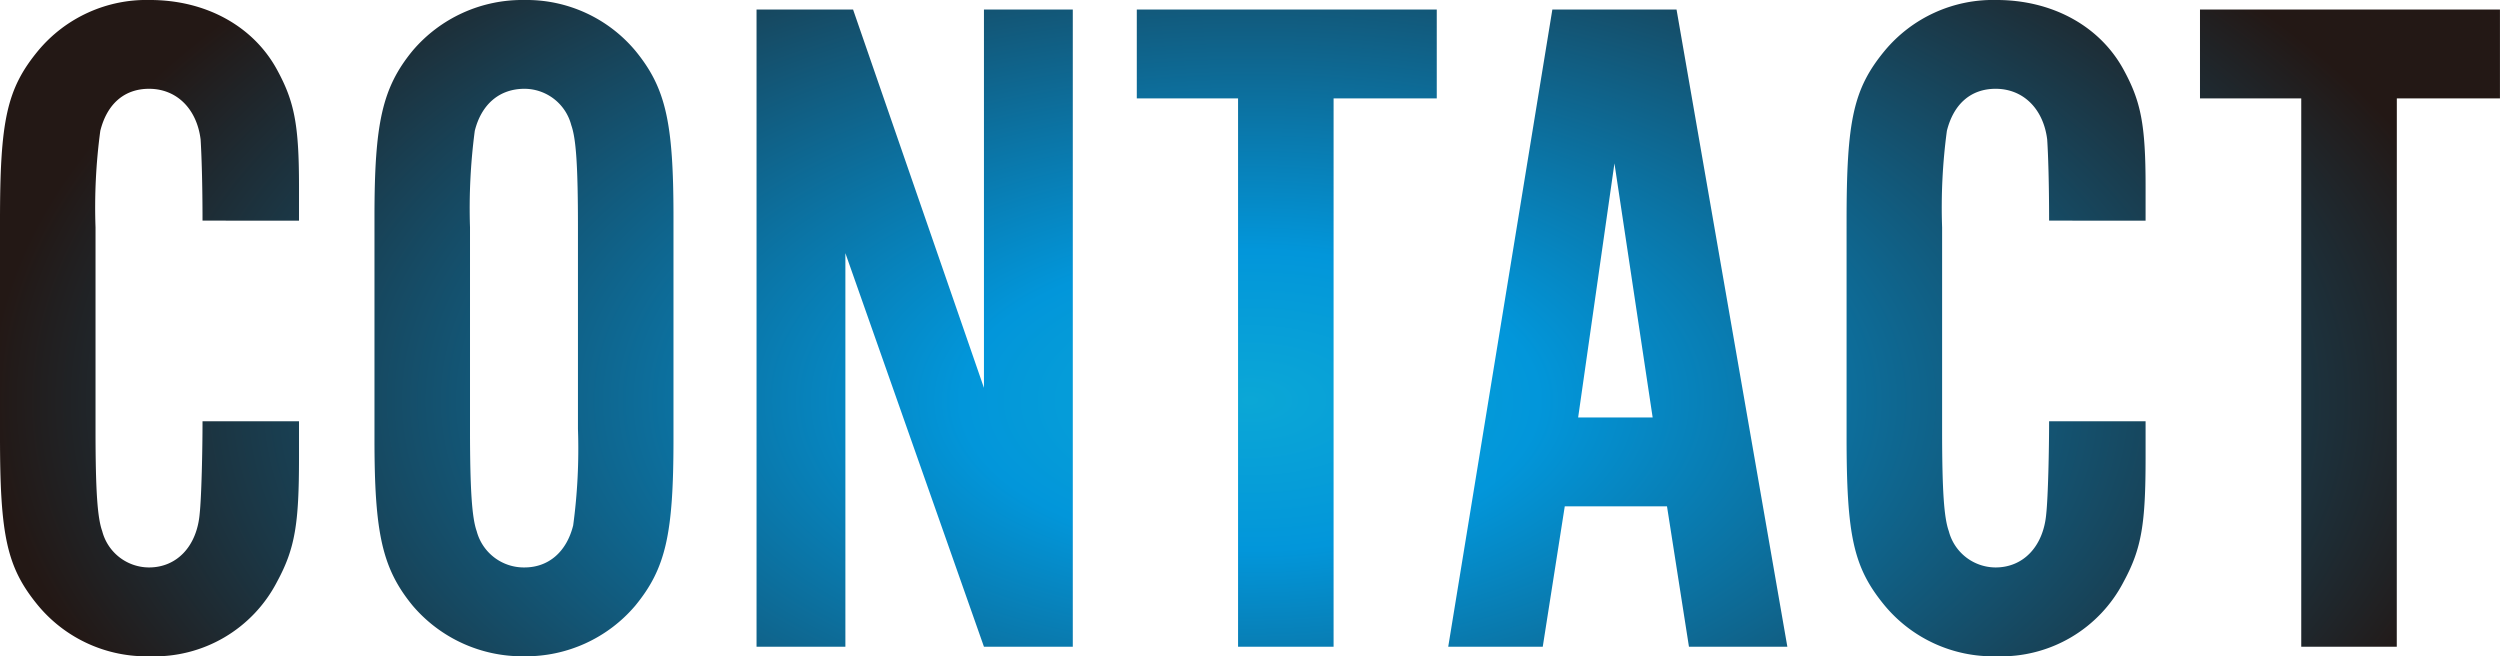 <svg xmlns="http://www.w3.org/2000/svg" xmlns:xlink="http://www.w3.org/1999/xlink" width="248.615" height="65.265" viewBox="0 0 248.615 65.265">
  <defs>
    <radialGradient id="radial-gradient" cx="0.5" cy="0.5" r="0.5" gradientUnits="objectBoundingBox">
      <stop offset="0" stop-color="#0ba7d6"/>
      <stop offset="0.229" stop-color="#0296da"/>
      <stop offset="1" stop-color="#231815"/>
    </radialGradient>
  </defs>
  <path id="hd_teaser_contact" d="M33.725-42.37v-3.42c0-6.175-.475-8.455-2.185-11.59-2.375-4.37-7.125-6.935-12.635-6.935A14.011,14.011,0,0,0,7.79-59.28c-3.135,3.8-3.8,6.935-3.8,16.91V-20.9c0,9.88.665,13.015,3.8,16.815A14.011,14.011,0,0,0,18.905.95,13.713,13.713,0,0,0,31.54-6.46c1.805-3.325,2.185-5.795,2.185-12.35v-3.61H24.13c0,2.85-.1,7.5-.285,9.215-.285,3.23-2.28,5.32-5.035,5.32a4.822,4.822,0,0,1-4.655-3.61c-.475-1.33-.665-3.99-.665-10.07v-20.14a56.959,56.959,0,0,1,.475-9.6c.665-2.66,2.375-4.18,4.845-4.18,2.755,0,4.75,1.995,5.13,5.035.095,1.52.19,4.37.19,8.075Zm37.24-.38c0-9.405-.76-12.825-3.8-16.53a14.113,14.113,0,0,0-11.02-5.035A14.31,14.31,0,0,0,45.03-59.28c-3.04,3.705-3.8,7.22-3.8,16.53v22.135c0,9.31.76,12.825,3.8,16.53A14.31,14.31,0,0,0,56.145.95a14.256,14.256,0,0,0,11.02-5.035c3.04-3.705,3.8-7.125,3.8-16.53ZM50.73-41.705a58.666,58.666,0,0,1,.475-9.6c.665-2.66,2.47-4.18,4.94-4.18A4.822,4.822,0,0,1,60.8-51.87c.475,1.33.665,3.99.665,10.165V-21.66a56.959,56.959,0,0,1-.475,9.595c-.665,2.66-2.47,4.18-4.845,4.18a4.849,4.849,0,0,1-4.75-3.61c-.475-1.33-.665-4.18-.665-10.165ZM110.675,0V-63.365H101.84v37.62L88.825-63.365h-9.6V0h8.835V-39.14L101.84,0ZM136.61-54.53h10.26v-8.835H117.04v8.835h10.07V0h9.5Zm33.155,40.565L171.95,0h9.785l-11.02-63.365h-12.35L148.01,0h9.4L159.6-13.965ZM168.34-22.8h-7.41l3.61-25.27Zm49.02-19.57v-3.42c0-6.175-.475-8.455-2.185-11.59-2.375-4.37-7.125-6.935-12.635-6.935a14.011,14.011,0,0,0-11.115,5.035c-3.135,3.8-3.8,6.935-3.8,16.91V-20.9c0,9.88.665,13.015,3.8,16.815A14.011,14.011,0,0,0,202.54.95a13.713,13.713,0,0,0,12.635-7.41c1.805-3.325,2.185-5.795,2.185-12.35v-3.61h-9.595c0,2.85-.1,7.5-.285,9.215-.285,3.23-2.28,5.32-5.035,5.32a4.822,4.822,0,0,1-4.655-3.61c-.475-1.33-.665-3.99-.665-10.07v-20.14a56.959,56.959,0,0,1,.475-9.6c.665-2.66,2.375-4.18,4.845-4.18,2.755,0,4.75,1.995,5.13,5.035.1,1.52.19,4.37.19,8.075Zm24.985-12.16H252.6v-8.835h-29.83v8.835h10.07V0h9.5Z" transform="translate(-3.99 64.315)" fill="url(#radial-gradient)"/>
</svg>
